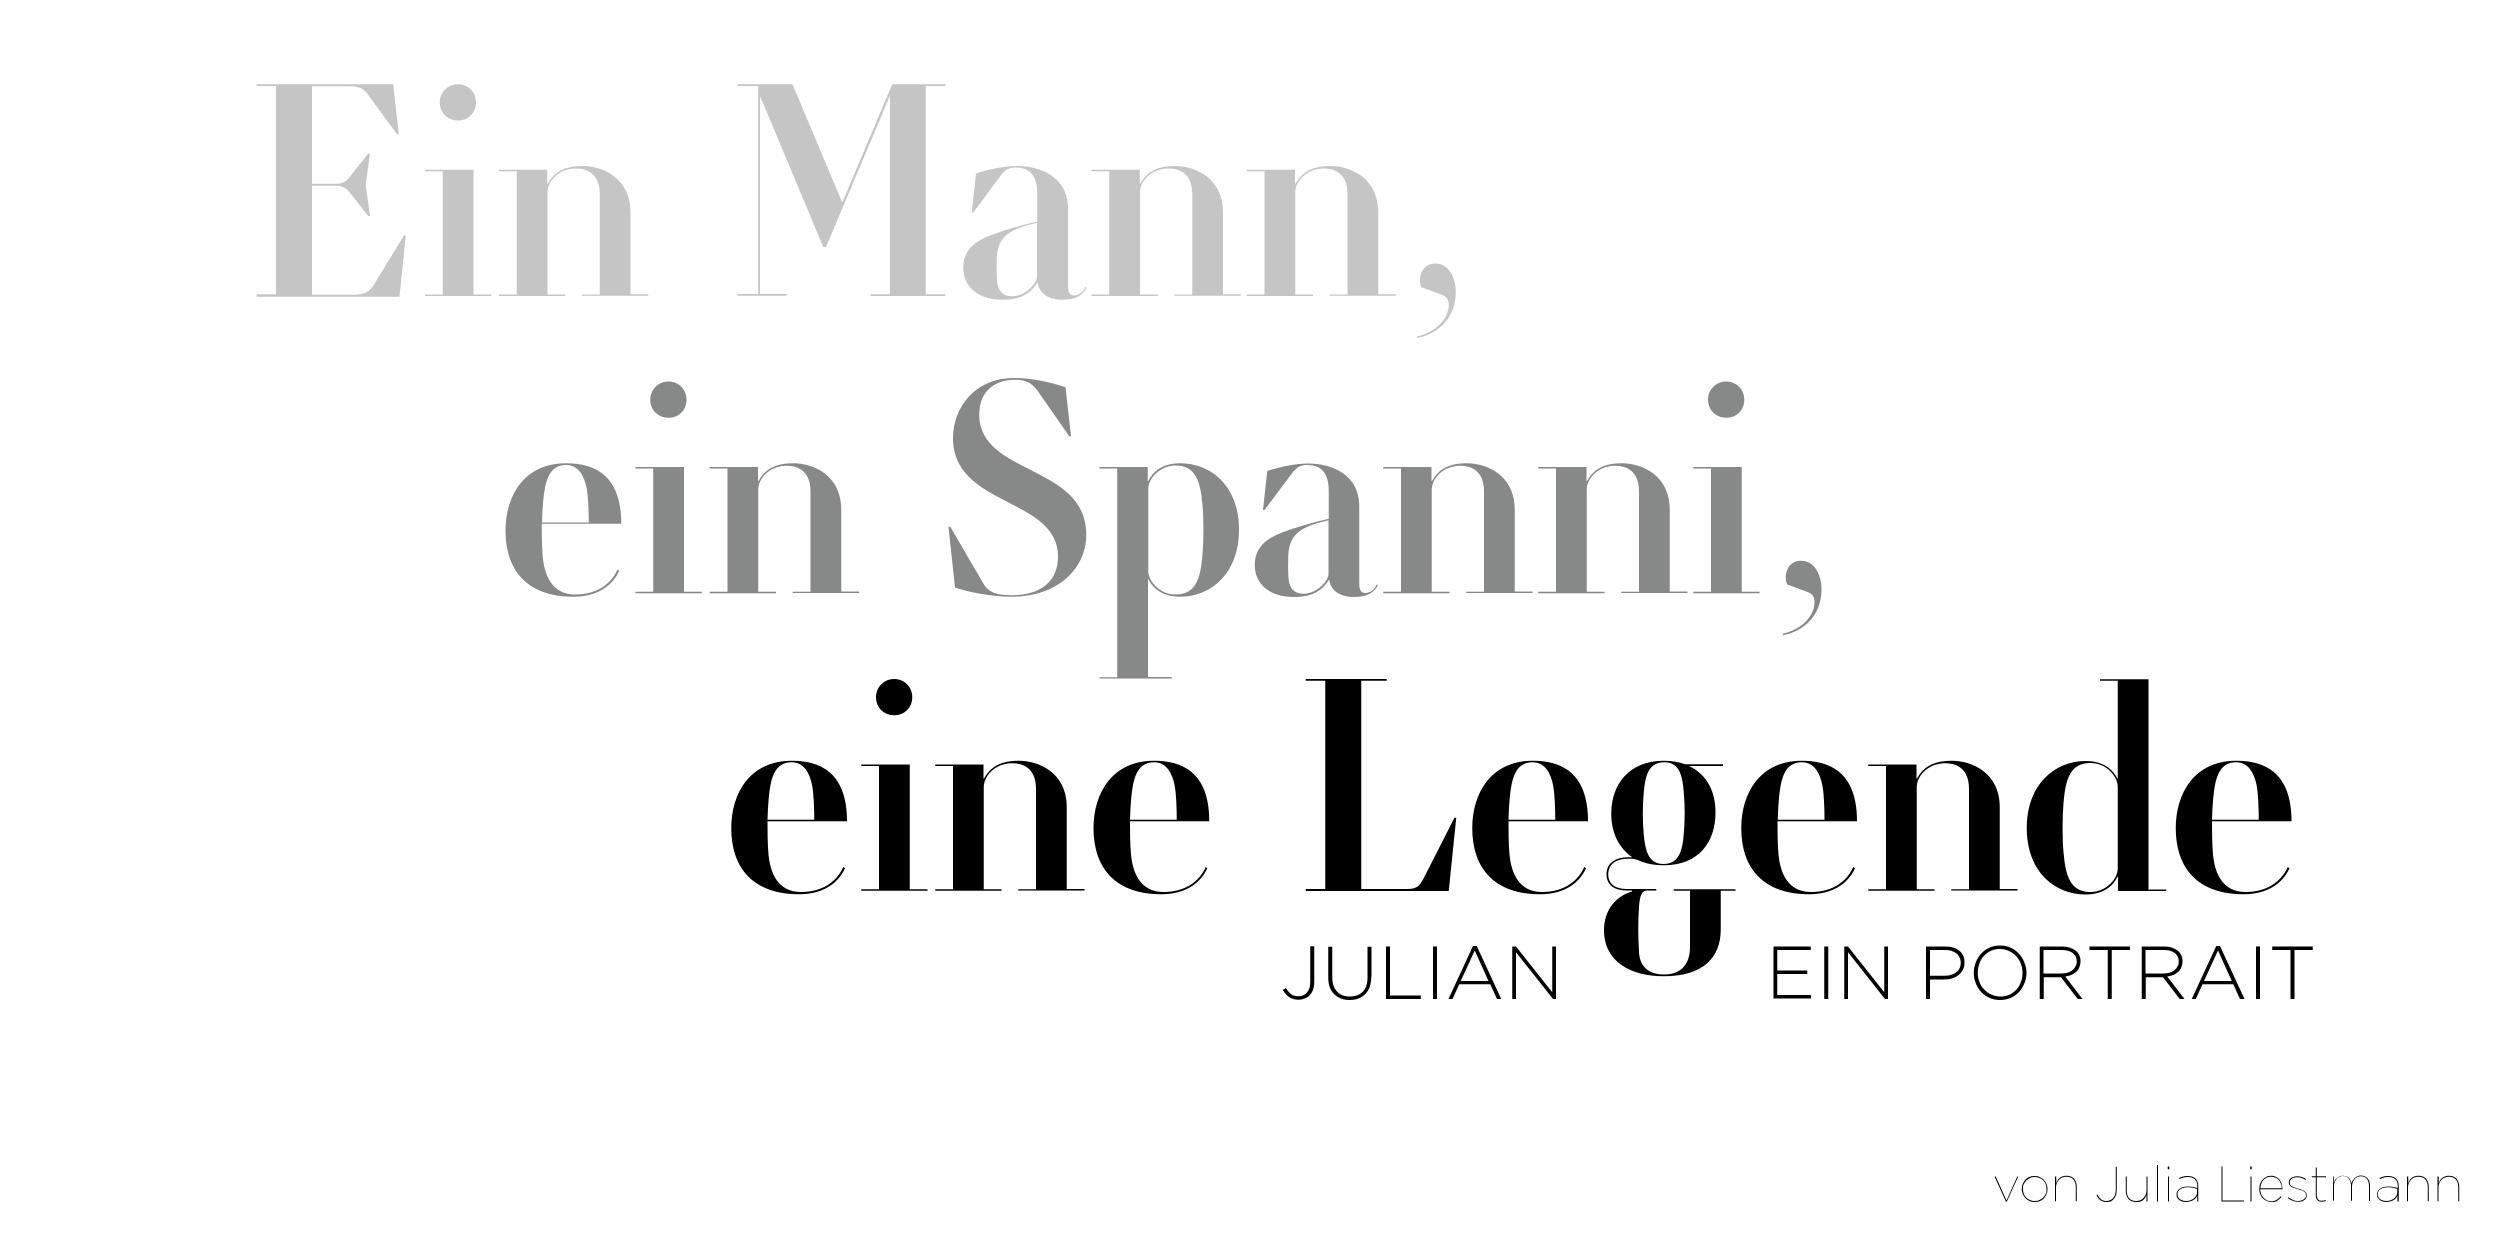 <?xml version="1.0" encoding="utf-8"?>
<!-- Generator: $$$/GeneralStr/196=Adobe Illustrator 27.6.0, SVG Export Plug-In . SVG Version: 6.00 Build 0)  -->
<svg version="1.1" id="Exklusivität_trifft_auf_Glamour"
	 xmlns="http://www.w3.org/2000/svg" xmlns:xlink="http://www.w3.org/1999/xlink" x="0px" y="0px" width="1000px" height="500px"
	 viewBox="0 0 1000 500" style="enable-background:new 0 0 1000 500;" xml:space="preserve">
<style type="text/css">
	.st0{fill:#C6C5C5;}
	.st1{fill:#878888;}
</style>
<g>
	<path d="M797.8,470.6h0.5l4.3,9.6l4.3-9.6h0.4l-4.6,10.1h-0.3L797.8,470.6z"/>
	<path d="M813.9,480.8c-0.8,0-1.5-0.1-2.1-0.4c-0.6-0.3-1.2-0.7-1.6-1.1c-0.5-0.5-0.8-1-1.1-1.7c-0.2-0.6-0.4-1.3-0.4-2v0
		c0-0.7,0.1-1.4,0.4-2c0.2-0.6,0.6-1.2,1-1.7c0.5-0.5,1-0.9,1.6-1.1c0.6-0.3,1.4-0.4,2.1-0.4s1.5,0.1,2.1,0.4
		c0.6,0.3,1.2,0.7,1.6,1.1c0.5,0.5,0.8,1,1.1,1.7s0.4,1.3,0.4,2v0c0,0.7-0.1,1.4-0.4,2c-0.2,0.6-0.6,1.2-1,1.7
		c-0.5,0.5-1,0.9-1.6,1.1C815.4,480.7,814.7,480.8,813.9,480.8z M813.9,480.4c0.7,0,1.3-0.1,1.9-0.4c0.6-0.3,1.1-0.6,1.5-1
		c0.4-0.4,0.7-1,1-1.5s0.3-1.2,0.3-1.9v0c0-0.7-0.1-1.3-0.3-1.9s-0.6-1.1-1-1.5c-0.4-0.4-0.9-0.8-1.5-1s-1.2-0.4-1.9-0.4
		c-0.7,0-1.4,0.1-1.9,0.4s-1.1,0.6-1.5,1c-0.4,0.4-0.7,1-1,1.5s-0.3,1.2-0.3,1.9v0c0,0.7,0.1,1.3,0.3,1.9s0.6,1.1,1,1.5
		c0.4,0.4,0.9,0.8,1.5,1C812.6,480.3,813.2,480.4,813.9,480.4z"/>
	<path d="M822.1,470.6h0.4v2.7c0.1-0.3,0.2-0.6,0.4-1s0.5-0.7,0.8-1c0.3-0.3,0.7-0.5,1.2-0.7s1-0.3,1.6-0.3c0.7,0,1.3,0.1,1.8,0.3
		c0.5,0.2,1,0.5,1.3,0.9c0.4,0.4,0.6,0.9,0.8,1.4s0.3,1.2,0.3,1.9v5.7h-0.4v-5.6c0-0.6-0.1-1.2-0.2-1.7c-0.2-0.5-0.4-1-0.7-1.3
		c-0.3-0.4-0.7-0.7-1.2-0.9c-0.5-0.2-1-0.3-1.7-0.3c-0.6,0-1.1,0.1-1.6,0.3c-0.5,0.2-0.9,0.5-1.3,0.9c-0.4,0.4-0.6,0.8-0.9,1.4
		c-0.2,0.5-0.3,1.1-0.3,1.7v5.5h-0.4V470.6z"/>
	<path d="M842.6,480.8c-0.9,0-1.7-0.2-2.4-0.7s-1.3-1.2-1.6-2.1l0.4-0.2c0.3,0.8,0.8,1.4,1.4,1.9c0.6,0.5,1.4,0.7,2.2,0.7
		c0.5,0,1-0.1,1.4-0.3c0.5-0.2,0.8-0.5,1.2-0.8c0.3-0.4,0.6-0.8,0.8-1.4s0.3-1.3,0.3-2v-9.2h0.4v9.2c0,0.9-0.1,1.7-0.4,2.3
		c-0.2,0.6-0.6,1.2-1,1.6c-0.4,0.4-0.8,0.7-1.3,0.9C843.7,480.7,843.1,480.8,842.6,480.8z"/>
	<path d="M854.5,480.8c-0.7,0-1.3-0.1-1.8-0.3c-0.5-0.2-1-0.5-1.3-0.9c-0.4-0.4-0.6-0.9-0.8-1.4c-0.2-0.6-0.3-1.2-0.3-1.9v-5.7h0.4
		v5.6c0,0.6,0.1,1.2,0.2,1.7c0.2,0.5,0.4,1,0.7,1.3c0.3,0.4,0.7,0.7,1.2,0.9c0.5,0.2,1,0.3,1.7,0.3c0.6,0,1.1-0.1,1.6-0.3
		c0.5-0.2,0.9-0.5,1.3-0.9c0.4-0.4,0.6-0.8,0.9-1.4c0.2-0.5,0.3-1.1,0.3-1.7v-5.5h0.4v10h-0.4v-2.7c-0.1,0.3-0.2,0.6-0.4,1
		c-0.2,0.3-0.5,0.7-0.8,1s-0.7,0.5-1.2,0.7S855.1,480.8,854.5,480.8z"/>
	<path d="M862.8,466h0.4v14.6h-0.4V466z"/>
	<path d="M867.1,466.6h0.6v1.1h-0.6V466.6z M867.2,470.6h0.4v10h-0.4V470.6z"/>
	<path d="M874.3,480.8c-0.5,0-1-0.1-1.4-0.2c-0.4-0.1-0.8-0.3-1.2-0.6c-0.3-0.3-0.6-0.6-0.8-0.9c-0.2-0.4-0.3-0.8-0.3-1.3v0
		c0-0.5,0.1-1,0.4-1.4c0.2-0.4,0.5-0.7,1-1c0.4-0.3,0.9-0.5,1.4-0.6c0.5-0.1,1.1-0.2,1.8-0.2c0.7,0,1.4,0.1,2,0.2s1.2,0.3,1.7,0.4
		v-0.8c0-1.2-0.3-2.1-1-2.7c-0.7-0.6-1.6-0.9-2.8-0.9c-0.6,0-1.2,0.1-1.7,0.2s-1.1,0.4-1.6,0.6l-0.2-0.4c0.6-0.3,1.1-0.5,1.7-0.6
		c0.6-0.2,1.2-0.2,1.8-0.2c1.4,0,2.5,0.4,3.2,1.1c0.3,0.3,0.5,0.7,0.7,1.2c0.2,0.5,0.3,1,0.3,1.7v6.2h-0.4v-2.4
		c-0.1,0.3-0.3,0.6-0.5,0.9c-0.2,0.3-0.5,0.6-0.9,0.8c-0.4,0.3-0.8,0.5-1.3,0.6C875.6,480.7,875,480.8,874.3,480.8z M874.4,480.4
		c0.7,0,1.3-0.1,1.8-0.3c0.6-0.2,1-0.5,1.4-0.8c0.4-0.3,0.7-0.7,0.9-1.1s0.3-0.8,0.3-1.3v-1.3c-0.5-0.2-1.1-0.4-1.7-0.5
		s-1.3-0.2-2-0.2c-0.6,0-1.1,0.1-1.6,0.2s-0.9,0.3-1.3,0.5c-0.4,0.2-0.7,0.5-0.9,0.9c-0.2,0.3-0.3,0.7-0.3,1.2v0
		c0,0.4,0.1,0.8,0.3,1.2c0.2,0.3,0.4,0.6,0.7,0.8c0.3,0.2,0.7,0.4,1.1,0.5C873.5,480.3,873.9,480.4,874.4,480.4z"/>
	<path d="M888.6,466.6h0.4v13.6h8.6v0.4h-9V466.6z"/>
	<path d="M900.1,466.6h0.6v1.1h-0.6V466.6z M900.2,470.6h0.4v10h-0.4V470.6z"/>
	<path d="M908.7,480.8c-0.7,0-1.3-0.1-1.9-0.4c-0.6-0.2-1.1-0.6-1.6-1s-0.8-1-1.1-1.7s-0.4-1.4-0.4-2.2v0c0-0.7,0.1-1.4,0.4-2.1
		c0.2-0.6,0.6-1.2,1-1.6s0.9-0.8,1.5-1.1s1.2-0.4,1.9-0.4c0.8,0,1.5,0.2,2,0.5c0.6,0.3,1.1,0.7,1.4,1.2s0.7,1.1,0.8,1.7
		s0.3,1.3,0.3,1.9v0.1h-8.9c0,0.7,0.2,1.4,0.4,2c0.2,0.6,0.6,1.1,1,1.5c0.4,0.4,0.9,0.7,1.4,1c0.5,0.2,1.1,0.3,1.7,0.3
		c0.8,0,1.5-0.2,2.1-0.6c0.6-0.4,1.2-0.9,1.6-1.4l0.3,0.2c-0.4,0.6-1,1.1-1.7,1.6S909.6,480.8,908.7,480.8z M912.7,475.3
		c0-0.6-0.1-1.1-0.3-1.7c-0.2-0.5-0.5-1-0.8-1.5c-0.3-0.4-0.8-0.8-1.3-1s-1.1-0.4-1.8-0.4c-0.6,0-1.2,0.1-1.7,0.3
		c-0.5,0.2-1,0.6-1.4,1c-0.4,0.4-0.7,0.9-0.9,1.5c-0.2,0.6-0.3,1.2-0.4,1.8H912.7z"/>
	<path d="M919.1,480.7c-0.7,0-1.4-0.1-2.1-0.4c-0.7-0.3-1.3-0.6-1.9-1.1l0.3-0.3c0.6,0.5,1.2,0.8,1.8,1.1s1.3,0.4,2,0.4
		c0.5,0,0.9-0.1,1.3-0.2s0.7-0.3,1-0.5s0.5-0.4,0.7-0.7c0.2-0.3,0.2-0.6,0.2-0.9v0c0-0.4-0.1-0.7-0.3-1c-0.2-0.3-0.4-0.5-0.8-0.7
		c-0.3-0.2-0.7-0.3-1.1-0.4c-0.4-0.1-0.8-0.2-1.2-0.4c-0.5-0.1-1-0.3-1.4-0.4c-0.4-0.1-0.8-0.3-1.1-0.5s-0.6-0.4-0.7-0.7
		c-0.2-0.3-0.3-0.6-0.3-1v0c0-0.3,0.1-0.7,0.2-1c0.2-0.3,0.4-0.6,0.7-0.8c0.3-0.2,0.7-0.4,1.1-0.5c0.4-0.1,0.9-0.2,1.4-0.2
		c0.6,0,1.1,0.1,1.8,0.3c0.6,0.2,1.2,0.5,1.7,0.8l-0.2,0.4c-0.5-0.3-1-0.6-1.6-0.8c-0.6-0.2-1.1-0.3-1.7-0.3c-0.9,0-1.7,0.2-2.2,0.6
		c-0.6,0.4-0.8,0.9-0.8,1.5v0c0,0.3,0.1,0.6,0.2,0.9s0.4,0.4,0.7,0.6c0.3,0.2,0.6,0.3,1,0.5c0.4,0.1,0.8,0.3,1.2,0.4
		c0.5,0.1,1,0.3,1.4,0.4c0.4,0.2,0.8,0.3,1.2,0.5c0.3,0.2,0.6,0.5,0.8,0.8s0.3,0.7,0.3,1.1v0c0,0.4-0.1,0.7-0.3,1.1
		c-0.2,0.3-0.4,0.6-0.8,0.8c-0.3,0.2-0.7,0.4-1.1,0.5C920.1,480.7,919.7,480.7,919.1,480.7z"/>
	<path d="M928.8,480.7c-0.8,0-1.5-0.2-1.9-0.7c-0.4-0.5-0.6-1.1-0.6-2v-7.1h-1.6v-0.4h1.6v-3.5h0.4v3.5h3.7v0.4h-3.7v7
		c0,0.8,0.2,1.3,0.5,1.8s0.9,0.6,1.6,0.6c0.5,0,1-0.1,1.5-0.4v0.4C929.8,480.6,929.3,480.7,928.8,480.7z"/>
	<path d="M933.1,470.6h0.4v2.6c0.1-0.3,0.2-0.6,0.4-1s0.5-0.6,0.8-0.9c0.3-0.3,0.6-0.5,1-0.7c0.4-0.2,0.8-0.3,1.3-0.3
		c0.5,0,1,0.1,1.4,0.2s0.8,0.4,1.1,0.6c0.3,0.3,0.5,0.6,0.7,1c0.2,0.4,0.3,0.8,0.4,1.2c0.1-0.4,0.2-0.7,0.5-1.1
		c0.2-0.4,0.5-0.7,0.8-1c0.3-0.3,0.7-0.5,1.1-0.7c0.4-0.2,0.8-0.3,1.3-0.3c1.1,0,2,0.4,2.7,1.1c0.7,0.7,1,1.8,1,3.2v5.9h-0.4v-5.9
		c0-1.3-0.3-2.3-0.9-3s-1.4-1-2.4-1c-0.4,0-0.8,0.1-1.3,0.3s-0.8,0.5-1.1,0.8c-0.3,0.4-0.6,0.8-0.8,1.3c-0.2,0.5-0.3,1-0.3,1.6v5.8
		h-0.4v-5.9c0-1.3-0.3-2.3-0.9-3c-0.6-0.7-1.4-1-2.4-1c-0.4,0-0.8,0.1-1.3,0.3s-0.8,0.5-1.1,0.8c-0.3,0.4-0.6,0.8-0.8,1.3
		c-0.2,0.5-0.3,1-0.3,1.6v5.8h-0.4V470.6z"/>
	<path d="M954.5,480.8c-0.5,0-1-0.1-1.4-0.2c-0.4-0.1-0.8-0.3-1.2-0.6c-0.3-0.3-0.6-0.6-0.8-0.9c-0.2-0.4-0.3-0.8-0.3-1.3v0
		c0-0.5,0.1-1,0.4-1.4c0.2-0.4,0.5-0.7,1-1c0.4-0.3,0.9-0.5,1.4-0.6c0.5-0.1,1.1-0.2,1.8-0.2c0.7,0,1.4,0.1,2,0.2s1.2,0.3,1.7,0.4
		v-0.8c0-1.2-0.3-2.1-1-2.7c-0.7-0.6-1.6-0.9-2.8-0.9c-0.6,0-1.2,0.1-1.7,0.2s-1.1,0.4-1.6,0.6l-0.2-0.4c0.6-0.3,1.1-0.5,1.7-0.6
		c0.6-0.2,1.2-0.2,1.8-0.2c1.4,0,2.5,0.4,3.2,1.1c0.3,0.3,0.5,0.7,0.7,1.2c0.2,0.5,0.3,1,0.3,1.7v6.2H959v-2.4
		c-0.1,0.3-0.3,0.6-0.5,0.9c-0.2,0.3-0.5,0.6-0.9,0.8c-0.4,0.3-0.8,0.5-1.3,0.6C955.7,480.7,955.1,480.8,954.5,480.8z M954.5,480.4
		c0.7,0,1.3-0.1,1.8-0.3c0.6-0.2,1-0.5,1.4-0.8c0.4-0.3,0.7-0.7,0.9-1.1s0.3-0.8,0.3-1.3v-1.3c-0.5-0.2-1.1-0.4-1.7-0.5
		s-1.3-0.2-2-0.2c-0.6,0-1.1,0.1-1.6,0.2s-0.9,0.3-1.3,0.5c-0.4,0.2-0.7,0.5-0.9,0.9c-0.2,0.3-0.3,0.7-0.3,1.2v0
		c0,0.4,0.1,0.8,0.3,1.2c0.2,0.3,0.4,0.6,0.7,0.8c0.3,0.2,0.7,0.4,1.1,0.5C953.7,480.3,954.1,480.4,954.5,480.4z"/>
	<path d="M962.9,470.6h0.4v2.7c0.1-0.3,0.2-0.6,0.4-1s0.5-0.7,0.8-1c0.3-0.3,0.7-0.5,1.2-0.7s1-0.3,1.6-0.3c0.7,0,1.3,0.1,1.8,0.3
		c0.5,0.2,1,0.5,1.3,0.9c0.4,0.4,0.6,0.9,0.8,1.4s0.3,1.2,0.3,1.9v5.7h-0.4v-5.6c0-0.6-0.1-1.2-0.2-1.7c-0.2-0.5-0.4-1-0.7-1.3
		c-0.3-0.4-0.7-0.7-1.2-0.9c-0.5-0.2-1-0.3-1.7-0.3c-0.6,0-1.1,0.1-1.6,0.3c-0.5,0.2-0.9,0.5-1.3,0.9c-0.4,0.4-0.6,0.8-0.9,1.4
		c-0.2,0.5-0.3,1.1-0.3,1.7v5.5h-0.4V470.6z"/>
	<path d="M975.1,470.6h0.4v2.7c0.1-0.3,0.2-0.6,0.4-1s0.5-0.7,0.8-1c0.3-0.3,0.7-0.5,1.2-0.7s1-0.3,1.6-0.3c0.7,0,1.3,0.1,1.8,0.3
		c0.5,0.2,1,0.5,1.3,0.9c0.4,0.4,0.6,0.9,0.8,1.4s0.3,1.2,0.3,1.9v5.7h-0.4v-5.6c0-0.6-0.1-1.2-0.2-1.7c-0.2-0.5-0.4-1-0.7-1.3
		c-0.3-0.4-0.7-0.7-1.2-0.9c-0.5-0.2-1-0.3-1.7-0.3c-0.6,0-1.1,0.1-1.6,0.3c-0.5,0.2-0.9,0.5-1.3,0.9c-0.4,0.4-0.6,0.8-0.9,1.4
		c-0.2,0.5-0.3,1.1-0.3,1.7v5.5h-0.4V470.6z"/>
</g>
<g>
	<path d="M525.7,392.8c0,1.2-0.2,2.2-0.5,3.1c-0.3,0.9-0.8,1.6-1.3,2.2s-1.2,1-2,1.3c-0.8,0.3-1.6,0.5-2.4,0.5
		c-1.6,0-2.8-0.4-3.9-1.1c-1-0.7-1.8-1.7-2.5-2.8l1.3-0.8c0.6,1.1,1.3,1.9,2.1,2.5c0.8,0.6,1.8,0.8,3,0.8c0.6,0,1.2-0.1,1.8-0.4
		c0.6-0.2,1-0.6,1.5-1.1c0.4-0.5,0.7-1.1,1-1.8c0.2-0.7,0.3-1.5,0.3-2.4v-14.3h1.6V392.8z"/>
	<path d="M548.5,390.7c0,1.5-0.2,2.8-0.6,4c-0.4,1.1-1,2.1-1.8,2.9c-0.8,0.8-1.7,1.4-2.7,1.8c-1,0.4-2.2,0.6-3.5,0.6
		c-1.3,0-2.4-0.2-3.5-0.6c-1-0.4-2-1-2.7-1.7c-0.8-0.8-1.4-1.7-1.8-2.8s-0.6-2.4-0.6-3.9v-12.3h1.6v12.1c0,2.5,0.6,4.4,1.9,5.8
		c1.2,1.4,3,2,5.2,2c2.1,0,3.8-0.6,5.1-1.9c1.3-1.3,1.9-3.2,1.9-5.7v-12.3h1.6V390.7z"/>
	<path d="M554.4,399.6v-21h1.6v19.6h12.3v1.4H554.4z"/>
	<path d="M573.2,399.6v-21h1.6v21H573.2z"/>
	<path d="M598.8,399.6l-2.7-5.9h-12.4l-2.7,5.9h-1.6l9.8-21.2h1.5l9.8,21.2H598.8z M589.9,380.2l-5.6,12.2h11.1L589.9,380.2z"/>
	<path d="M621.2,399.6l-14.8-18.7v18.7h-1.5v-21h1.5l14.5,18.3v-18.3h1.5v21H621.2z"/>
</g>
<g>
	<path class="st0" d="M102.6,118.4v-0.7h7.8V34.4h-7.8v-0.7h54.7l2.2,20h-0.7L147,37.6c-1.7-2.3-3.5-3.1-7-3.1h-15.2v39h9.6
		c3.5,0,4.7-1.7,6.1-3.5l6.8-8.6h0.7l-1.7,12.4v0.2l1.7,12.4h-0.7l-6.8-8.6c-1.4-1.8-2.6-3.5-6.1-3.5h-9.6v43.6h16.8
		c4.1,0,6.1-1.1,7.8-3.8l12.2-19.9h0.7l-2.5,24.5H102.6z"/>
	<path class="st0" d="M170,118.4v-0.6h7.1V68.5H170v-0.6h19.4v49.9h7.1v0.6H170z M183.2,48.2c-4.1,0-7.3-3-7.3-7.2
		c0-4.1,3.2-7.3,7.3-7.3c4.1,0,7.2,3.2,7.2,7.3C190.4,45.2,187.2,48.2,183.2,48.2z"/>
	<path class="st0" d="M232.8,118.4v-0.6h7.1V77.7c0-9.1-6.1-10.3-9.5-10.3c-7.1,0-11.4,5.3-11.4,9.5v40.9h7.1v0.6h-26.5v-0.6h7.1
		V68.5h-7.1v-0.6h19.3v5.6h0.2c2.4-4.3,6.2-7.1,13.9-7.1c8,0,19.2,4.7,19.2,18.7v32.6h7.1v0.6H232.8z"/>
	<path class="st0" d="M348.2,118.4v-0.7h7.8v-79h-0.2l-25.4,60.1h-1.1l-25.1-60h-0.2v78.8h10.6v0.7h-19.6v-0.7h8.3V34.4h-8.3v-0.7
		H317L336.9,81l20-47.3h21.2v0.7h-7.8v83.3h7.8v0.7H348.2z"/>
	<path class="st0" d="M434.6,115.1c-1.2,2.5-3.6,4.8-9.7,4.8c-5.4,0-9.2-2.5-9.8-6.8h-0.2c-3.1,4.9-7.4,6.8-14,6.8
		c-9.8,0-15.6-5.3-15.6-12.8c0-7.3,5-10.7,10.9-13c5.4-2,12.5-4.1,18.7-5.5V77.6c0-8.6-4-10.6-8.8-10.6c-3.2,0-4.7,1.7-6.1,3.6
		l-10.7,14.4h-0.6l1.7-15.6c4.7-1.6,11.3-3,16.3-3c9,0,20.5,4,20.5,17.2v30.6c0,2.4,0.4,4,2.4,4c1.7,0,3.5-1,4.6-3.4L434.6,115.1z
		 M414.8,89.1c-9.8,2.3-15.6,4.7-16.1,13.9c-0.1,2.5-0.1,6.7,0.1,9.1c0.2,2.8,1.2,6.4,6,6.4c5.5,0,10-5.3,10-7.8V89.1z"/>
	<path class="st0" d="M469.8,118.4v-0.6h7.1V77.7c0-9.1-6.1-10.3-9.5-10.3c-7.1,0-11.4,5.3-11.4,9.5v40.9h7.1v0.6h-26.5v-0.6h7.1
		V68.5h-7.1v-0.6h19.3v5.6h0.2c2.4-4.3,6.2-7.1,13.9-7.1c8,0,19.2,4.7,19.2,18.7v32.6h7.1v0.6H469.8z"/>
	<path class="st0" d="M531.9,118.4v-0.6h7.1V77.7c0-9.1-6.1-10.3-9.5-10.3c-7.1,0-11.4,5.3-11.4,9.5v40.9h7.1v0.6h-26.5v-0.6h7.1
		V68.5h-7.1v-0.6H518v5.6h0.2c2.4-4.3,6.2-7.1,13.9-7.1c8,0,19.2,4.7,19.2,18.7v32.6h7.1v0.6H531.9z"/>
	<path class="st0" d="M566.9,135.2l-0.1-0.6c7.7-1.8,12.7-7.1,12.7-12.7c0-1.7-0.6-3.1-2.3-3.8l-8.6-3.2c-0.4-0.7-0.6-1.6-0.6-2.9
		c0-3,1.8-6.6,6.1-6.6c5.2,0,8.2,5.3,8.2,11.5C582.3,127.5,574.8,133.7,566.9,135.2z"/>
</g>
<g>
	<path class="st1" d="M247.7,228.3c-2.8,6.2-9,10.4-18.4,10.4c-18.1,0-27.1-10.2-27.1-26.5c0-13.8,7.4-26.9,24.2-26.9
		c10.7,0,22.1,4.1,22.1,24.2h-31.8c0,3,0,9,0.4,13.4c0.7,6.8,3.4,14.9,13,14.9c8.5,0,14.3-4.1,16.9-10L247.7,228.3z M235.5,208.9
		c0-4-0.2-10-0.8-13.4c-1-5.3-3.4-9.5-8.3-9.5c-7.2,0-8.4,7.3-9.1,14.2c-0.2,1.9-0.5,6.8-0.5,8.8H235.5z"/>
	<path class="st1" d="M254.2,237.3v-0.6h7.1v-49.3h-7.1v-0.6h19.4v49.9h7.1v0.6H254.2z M267.4,167.1c-4.1,0-7.3-3-7.3-7.2
		c0-4.1,3.2-7.3,7.3-7.3c4.1,0,7.2,3.2,7.2,7.3C274.6,164.1,271.5,167.1,267.4,167.1z"/>
	<path class="st1" d="M317.1,237.3v-0.6h7.1v-40.1c0-9.1-6.1-10.3-9.5-10.3c-7.1,0-11.4,5.3-11.4,9.5v40.9h7.1v0.6h-26.5v-0.6h7.1
		v-49.3h-7.1v-0.6h19.3v5.6h0.2c2.4-4.3,6.2-7.1,13.9-7.1c8,0,19.2,4.7,19.2,18.7v32.6h7.1v0.6H317.1z"/>
	<path class="st1" d="M379.4,210.7h0.7l13.3,22.8c2,3.5,5.4,4.6,11.3,4.6c11.8,0,18.5-5.8,18.5-15.4c0-23.9-42-19.8-42-47.5
		c0-12,8.6-24,24.4-24c7.6,0,14.9,1.8,20.6,3.7l2.2,19.6h-0.7l-12.4-17.8c-2.4-3.5-4.9-4.8-9.2-4.8c-7.8,0-14.4,4.2-14.4,13.9
		c0,24.5,42.8,19.8,42.8,48.1c0,13.4-11.3,24.8-29.9,24.8c-7.9,0-18.1-2-22.6-3.7L379.4,210.7z"/>
	<path class="st1" d="M439.8,271.5v-0.6h7.1v-83.5h-7.1v-0.6h19.3v5.6h0.2c2.2-4.3,6.2-7.1,12.8-7.1c12.4,0,23.5,9.2,23.5,26.6
		c0,17.4-11.2,26.8-23.5,26.8c-6.6,0-10.7-2.9-12.8-7.1h-0.1v39.2h9.5v0.6H439.8z M459.3,228.3c0,4,4.4,9.5,10.9,9.5
		c8,0,10-6.1,10.8-16c0.5-5.9,0.5-14.5,0-19.6c-0.8-9.8-2.8-16-10.8-16c-6.2,0-10.9,5.2-10.9,9.4V228.3z"/>
	<path class="st1" d="M551.2,234c-1.2,2.5-3.6,4.8-9.7,4.8c-5.4,0-9.2-2.5-9.8-6.8h-0.2c-3.1,4.9-7.4,6.8-14,6.8
		c-9.8,0-15.6-5.3-15.6-12.8c0-7.3,5-10.7,10.9-13c5.4-2,12.5-4.1,18.7-5.5v-10.9c0-8.6-4-10.6-8.8-10.6c-3.2,0-4.7,1.7-6.1,3.6
		L505.8,204h-0.6l1.7-15.6c4.7-1.6,11.3-3,16.3-3c9,0,20.5,4,20.5,17.2v30.6c0,2.4,0.4,4,2.4,4c1.7,0,3.5-1,4.6-3.4L551.2,234z
		 M531.4,208.1c-9.8,2.3-15.6,4.7-16.1,13.9c-0.1,2.5-0.1,6.7,0.1,9.1c0.2,2.8,1.2,6.4,6,6.4c5.5,0,10-5.3,10-7.8V208.1z"/>
	<path class="st1" d="M586.5,237.3v-0.6h7.1v-40.1c0-9.1-6.1-10.3-9.5-10.3c-7.1,0-11.4,5.3-11.4,9.5v40.9h7.1v0.6h-26.5v-0.6h7.1
		v-49.3h-7.1v-0.6h19.3v5.6h0.2c2.4-4.3,6.2-7.1,13.9-7.1c8,0,19.2,4.7,19.2,18.7v32.6h7.1v0.6H586.5z"/>
	<path class="st1" d="M648.5,237.3v-0.6h7.1v-40.1c0-9.1-6.1-10.3-9.5-10.3c-7.1,0-11.4,5.3-11.4,9.5v40.9h7.1v0.6h-26.5v-0.6h7.1
		v-49.3h-7.1v-0.6h19.3v5.6h0.2c2.4-4.3,6.2-7.1,13.9-7.1c8,0,19.2,4.7,19.2,18.7v32.6h7.1v0.6H648.5z"/>
	<path class="st1" d="M677.3,237.3v-0.6h7.1v-49.3h-7.1v-0.6h19.4v49.9h7.1v0.6H677.3z M690.5,167.1c-4.1,0-7.3-3-7.3-7.2
		c0-4.1,3.2-7.3,7.3-7.3c4.1,0,7.2,3.2,7.2,7.3C697.7,164.1,694.6,167.1,690.5,167.1z"/>
	<path class="st1" d="M713.2,254.1l-0.1-0.6c7.7-1.8,12.7-7.1,12.7-12.7c0-1.7-0.6-3.1-2.3-3.8l-8.6-3.2c-0.4-0.7-0.6-1.6-0.6-2.9
		c0-3,1.8-6.6,6.1-6.6c5.2,0,8.2,5.3,8.2,11.5C728.6,246.5,721.1,252.6,713.2,254.1z"/>
</g>
<g>
	<path d="M338,347.3c-2.8,6.2-9,10.4-18.4,10.4c-18.1,0-27.1-10.2-27.1-26.5c0-13.8,7.4-26.9,24.2-26.9c10.7,0,22.1,4.1,22.1,24.2
		H307c0,3,0,9,0.4,13.4c0.7,6.8,3.4,14.9,13,14.9c8.5,0,14.3-4.1,16.9-10L338,347.3z M325.7,327.8c0-4-0.2-10-0.8-13.4
		c-1-5.3-3.4-9.5-8.3-9.5c-7.2,0-8.4,7.3-9.1,14.2c-0.2,1.9-0.5,6.8-0.5,8.8H325.7z"/>
	<path d="M344.5,356.3v-0.6h7.1v-49.3h-7.1v-0.6h19.4v49.9h7.1v0.6H344.5z M357.7,286.1c-4.1,0-7.3-3-7.3-7.2c0-4.1,3.2-7.3,7.3-7.3
		c4.1,0,7.2,3.2,7.2,7.3C364.9,283.1,361.7,286.1,357.7,286.1z"/>
	<path d="M407.3,356.3v-0.6h7.1v-40.1c0-9.1-6.1-10.3-9.5-10.3c-7.1,0-11.4,5.3-11.4,9.5v40.9h7.1v0.6h-26.5v-0.6h7.1v-49.3h-7.1
		v-0.6h19.3v5.6h0.2c2.4-4.3,6.2-7.1,13.9-7.1c8,0,19.2,4.7,19.2,18.7v32.6h7.1v0.6H407.3z"/>
	<path d="M482.9,347.3c-2.8,6.2-9,10.4-18.4,10.4c-18.1,0-27.1-10.2-27.1-26.5c0-13.8,7.4-26.9,24.2-26.9c10.7,0,22.1,4.1,22.1,24.2
		H452c0,3,0,9,0.4,13.4c0.7,6.8,3.4,14.9,13,14.9c8.5,0,14.3-4.1,16.9-10L482.9,347.3z M470.7,327.8c0-4-0.2-10-0.8-13.4
		c-1-5.3-3.4-9.5-8.3-9.5c-7.2,0-8.4,7.3-9.1,14.2c-0.2,1.9-0.5,6.8-0.5,8.8H470.7z"/>
	<path d="M522.3,356.3v-0.7h7.8v-83.3h-7.8v-0.7h32.4v0.7h-10.2v83.3H563c4,0,4.9-1.6,6.2-3.8l12.6-24.7h0.7l-3,29.3H522.3z"/>
	<path d="M634.4,347.3c-2.8,6.2-9,10.4-18.4,10.4c-18.1,0-27.1-10.2-27.1-26.5c0-13.8,7.4-26.9,24.2-26.9c10.7,0,22.1,4.1,22.1,24.2
		h-31.8c0,3,0,9,0.4,13.4c0.7,6.8,3.4,14.9,13,14.9c8.5,0,14.3-4.1,16.9-10L634.4,347.3z M622.1,327.8c0-4-0.2-10-0.8-13.4
		c-1-5.3-3.4-9.5-8.3-9.5c-7.2,0-8.4,7.3-9.1,14.2c-0.2,1.9-0.5,6.8-0.5,8.8H622.1z"/>
	<path d="M676.1,356.3h-6.6v-0.6h24.7v0.6h-5.9v15.5c0,11-6.8,18.7-22.8,18.7c-13.2,0-23.9-5.8-23.9-18.4c0-8.3,4.9-13.7,11.2-15.5
		v-0.4h-2.2c-4.4,0-8-1.9-8-6.5c0-4.1,3-6.8,8.9-6.8h1.4c-5-3.5-8.4-9.2-8.4-17.5c0-11.6,7.1-21.1,21-21.1c3.1,0,6.1,0.5,8.6,1.4
		h15.1v0.7h-13.6c7.2,3.4,10.6,10.2,10.6,18.6c0,11.8-6.7,21.1-20.6,21.1c-8.5,0-9.8-2.6-13.1-2.6h-1.3c-4,0-7.9,1.6-7.9,6.2
		c0,4,2.9,5.9,7.4,5.9h11.8v0.6h-3.5c-2.4,0-3.1,2.2-3.4,6.6c-0.4,6.1-0.4,11.2,0,17.9c0.2,5.8,3.8,9.1,10,9.1
		c7.4,0,10.4-4.8,10.4-11V356.3z M673.5,333.6c0.5-5.5,0.5-11.4,0-16.8c-0.5-6.2-1.6-11.9-7.7-11.9c-6.6,0-7.7,5.6-8.3,12.1
		c-0.5,5.4-0.5,11.4,0,16.8c0.6,6.2,1.7,11.8,7.9,11.8C671.8,345.6,673,339.8,673.5,333.6z"/>
	<path d="M742,347.3c-2.8,6.2-9,10.4-18.4,10.4c-18.1,0-27.1-10.2-27.1-26.5c0-13.8,7.4-26.9,24.2-26.9c10.7,0,22.1,4.1,22.1,24.2
		h-31.8c0,3,0,9,0.4,13.4c0.7,6.8,3.4,14.9,13,14.9c8.5,0,14.3-4.1,16.9-10L742,347.3z M729.8,327.8c0-4-0.2-10-0.8-13.4
		c-1-5.3-3.4-9.5-8.3-9.5c-7.2,0-8.4,7.3-9.1,14.2c-0.2,1.9-0.5,6.8-0.5,8.8H729.8z"/>
	<path d="M780.5,356.3v-0.6h7.1v-40.1c0-9.1-6.1-10.3-9.5-10.3c-7.1,0-11.4,5.3-11.4,9.5v40.9h7.1v0.6h-26.5v-0.6h7.1v-49.3h-7.1
		v-0.6h19.3v5.6h0.2c2.4-4.3,6.2-7.1,13.9-7.1c8,0,19.2,4.7,19.2,18.7v32.6h7.1v0.6H780.5z"/>
	<path d="M847.2,356.3v-5.6H847c-2,4.1-6.1,7.1-12.8,7.1c-12.4,0-23.5-9.2-23.5-26.6c0-17.4,11.2-26.8,23.5-26.8
		c6.8,0,10.7,3,12.8,7.1h0.1v-39.2H840v-0.6h19.4v84.1h7.1v0.6H847.2z M847.1,314.7c0-4-4.4-9.5-10.9-9.5c-8,0-10,6.1-10.8,16
		c-0.5,5.9-0.5,14.5,0,19.6c0.8,9.8,2.8,16,10.8,16c6.2,0,10.9-5.2,10.9-9.4V314.7z"/>
	<path d="M915.8,347.3c-2.8,6.2-9,10.4-18.4,10.4c-18.1,0-27.1-10.2-27.1-26.5c0-13.8,7.4-26.9,24.2-26.9c10.7,0,22.1,4.1,22.1,24.2
		h-31.8c0,3,0,9,0.4,13.4c0.7,6.8,3.4,14.9,13,14.9c8.5,0,14.3-4.1,16.9-10L915.8,347.3z M903.5,327.8c0-4-0.2-10-0.8-13.4
		c-1-5.3-3.4-9.5-8.3-9.5c-7.2,0-8.4,7.3-9.1,14.2c-0.2,1.9-0.5,6.8-0.5,8.8H903.5z"/>
</g>
<g>
	<path d="M709.4,399.6v-21h14.9v1.4h-13.4v8.2h12v1.4h-12v8.4h13.5v1.4H709.4z"/>
	<path d="M729.7,399.6v-21h1.6v21H729.7z"/>
	<path d="M754,399.6l-14.8-18.7v18.7h-1.5v-21h1.5l14.5,18.3v-18.3h1.5v21H754z"/>
	<path d="M785.8,385.1c0,1.1-0.2,2.1-0.7,2.9c-0.4,0.8-1,1.5-1.8,2.1s-1.6,1-2.6,1.3c-1,0.3-2,0.4-3.1,0.4H772v7.8h-1.6v-21h7.6
		c1.2,0,2.2,0.1,3.2,0.4c0.9,0.3,1.8,0.7,2.5,1.3c0.7,0.5,1.2,1.2,1.6,2S785.8,384,785.8,385.1L785.8,385.1z M784.3,385.1
		c0-0.8-0.2-1.6-0.5-2.2c-0.3-0.6-0.7-1.2-1.3-1.6c-0.6-0.4-1.2-0.7-2-1c-0.8-0.2-1.6-0.3-2.6-0.3H772v10.3h5.8c1,0,1.9-0.1,2.7-0.4
		c0.8-0.2,1.5-0.6,2.1-1.1c0.6-0.4,1-1,1.3-1.6C784.1,386.6,784.3,385.9,784.3,385.1L784.3,385.1z"/>
	<path d="M810.6,389.1c0,1.4-0.3,2.8-0.8,4.1c-0.5,1.3-1.2,2.5-2.1,3.5c-0.9,1-2,1.8-3.3,2.4c-1.3,0.6-2.8,0.9-4.4,0.9
		c-1.6,0-3-0.3-4.3-0.9c-1.3-0.6-2.4-1.4-3.3-2.4c-0.9-1-1.6-2.1-2.1-3.4c-0.5-1.3-0.8-2.7-0.8-4.1v-0.1c0-1.4,0.3-2.8,0.8-4.1
		c0.5-1.3,1.2-2.5,2.1-3.5s2-1.8,3.3-2.4c1.3-0.6,2.8-0.9,4.3-0.9c1.6,0,3,0.3,4.3,0.9s2.4,1.4,3.3,2.4c0.9,1,1.6,2.1,2.1,3.4
		S810.6,387.6,810.6,389.1C810.7,389.1,810.7,389.1,810.6,389.1z M809,389.1c0-1.3-0.2-2.5-0.7-3.7c-0.4-1.2-1.1-2.1-1.9-3
		c-0.8-0.8-1.7-1.5-2.8-2c-1.1-0.5-2.3-0.8-3.6-0.8s-2.5,0.2-3.6,0.7s-2,1.2-2.8,2c-0.8,0.9-1.4,1.8-1.8,3c-0.4,1.1-0.7,2.4-0.7,3.7
		v0.1c0,1.3,0.2,2.5,0.7,3.7c0.4,1.2,1.1,2.2,1.9,3c0.8,0.9,1.7,1.5,2.8,2s2.3,0.8,3.6,0.8c1.3,0,2.5-0.2,3.6-0.7
		c1.1-0.5,2-1.2,2.8-2c0.8-0.8,1.4-1.8,1.8-3C808.8,391.7,809,390.5,809,389.1L809,389.1z"/>
	<path d="M831.1,399.6l-6.7-8.7h-6.9v8.7h-1.6v-21h8.8c1.1,0,2.2,0.1,3.1,0.4c0.9,0.3,1.7,0.7,2.4,1.2c0.7,0.5,1.2,1.2,1.5,1.9
		c0.4,0.7,0.5,1.5,0.5,2.4v0.1c0,0.9-0.2,1.7-0.5,2.4c-0.3,0.7-0.7,1.3-1.3,1.8s-1.2,0.9-1.9,1.2c-0.8,0.3-1.6,0.5-2.4,0.6l6.9,9
		H831.1z M830.7,384.6c0-1.4-0.5-2.5-1.6-3.4c-1-0.8-2.5-1.2-4.5-1.2h-7.2v9.4h7.1c0.9,0,1.7-0.1,2.4-0.3c0.8-0.2,1.4-0.5,1.9-0.9
		s1-0.9,1.3-1.5C830.5,386.1,830.7,385.4,830.7,384.6L830.7,384.6z"/>
	<path d="M844.7,380v19.6h-1.6V380h-7.3v-1.4H852v1.4H844.7z"/>
	<path d="M871.9,399.6l-6.7-8.7h-6.9v8.7h-1.6v-21h8.8c1.1,0,2.2,0.1,3.1,0.4c0.9,0.3,1.7,0.7,2.4,1.2c0.7,0.5,1.2,1.2,1.5,1.9
		c0.4,0.7,0.5,1.5,0.5,2.4v0.1c0,0.9-0.2,1.7-0.5,2.4c-0.3,0.7-0.7,1.3-1.3,1.8s-1.2,0.9-1.9,1.2c-0.8,0.3-1.6,0.5-2.4,0.6l6.9,9
		H871.9z M871.5,384.6c0-1.4-0.5-2.5-1.6-3.4c-1-0.8-2.5-1.2-4.5-1.2h-7.2v9.4h7.1c0.9,0,1.7-0.1,2.4-0.3c0.8-0.2,1.4-0.5,1.9-0.9
		s1-0.9,1.3-1.5C871.4,386.1,871.5,385.4,871.5,384.6L871.5,384.6z"/>
	<path d="M896,399.6l-2.7-5.9H881l-2.7,5.9h-1.6l9.8-21.2h1.5l9.8,21.2H896z M887.2,380.2l-5.6,12.2h11.1L887.2,380.2z"/>
	<path d="M902.4,399.6v-21h1.6v21H902.4z"/>
	<path d="M917.8,380v19.6h-1.6V380h-7.3v-1.4h16.2v1.4H917.8z"/>
</g>
</svg>
